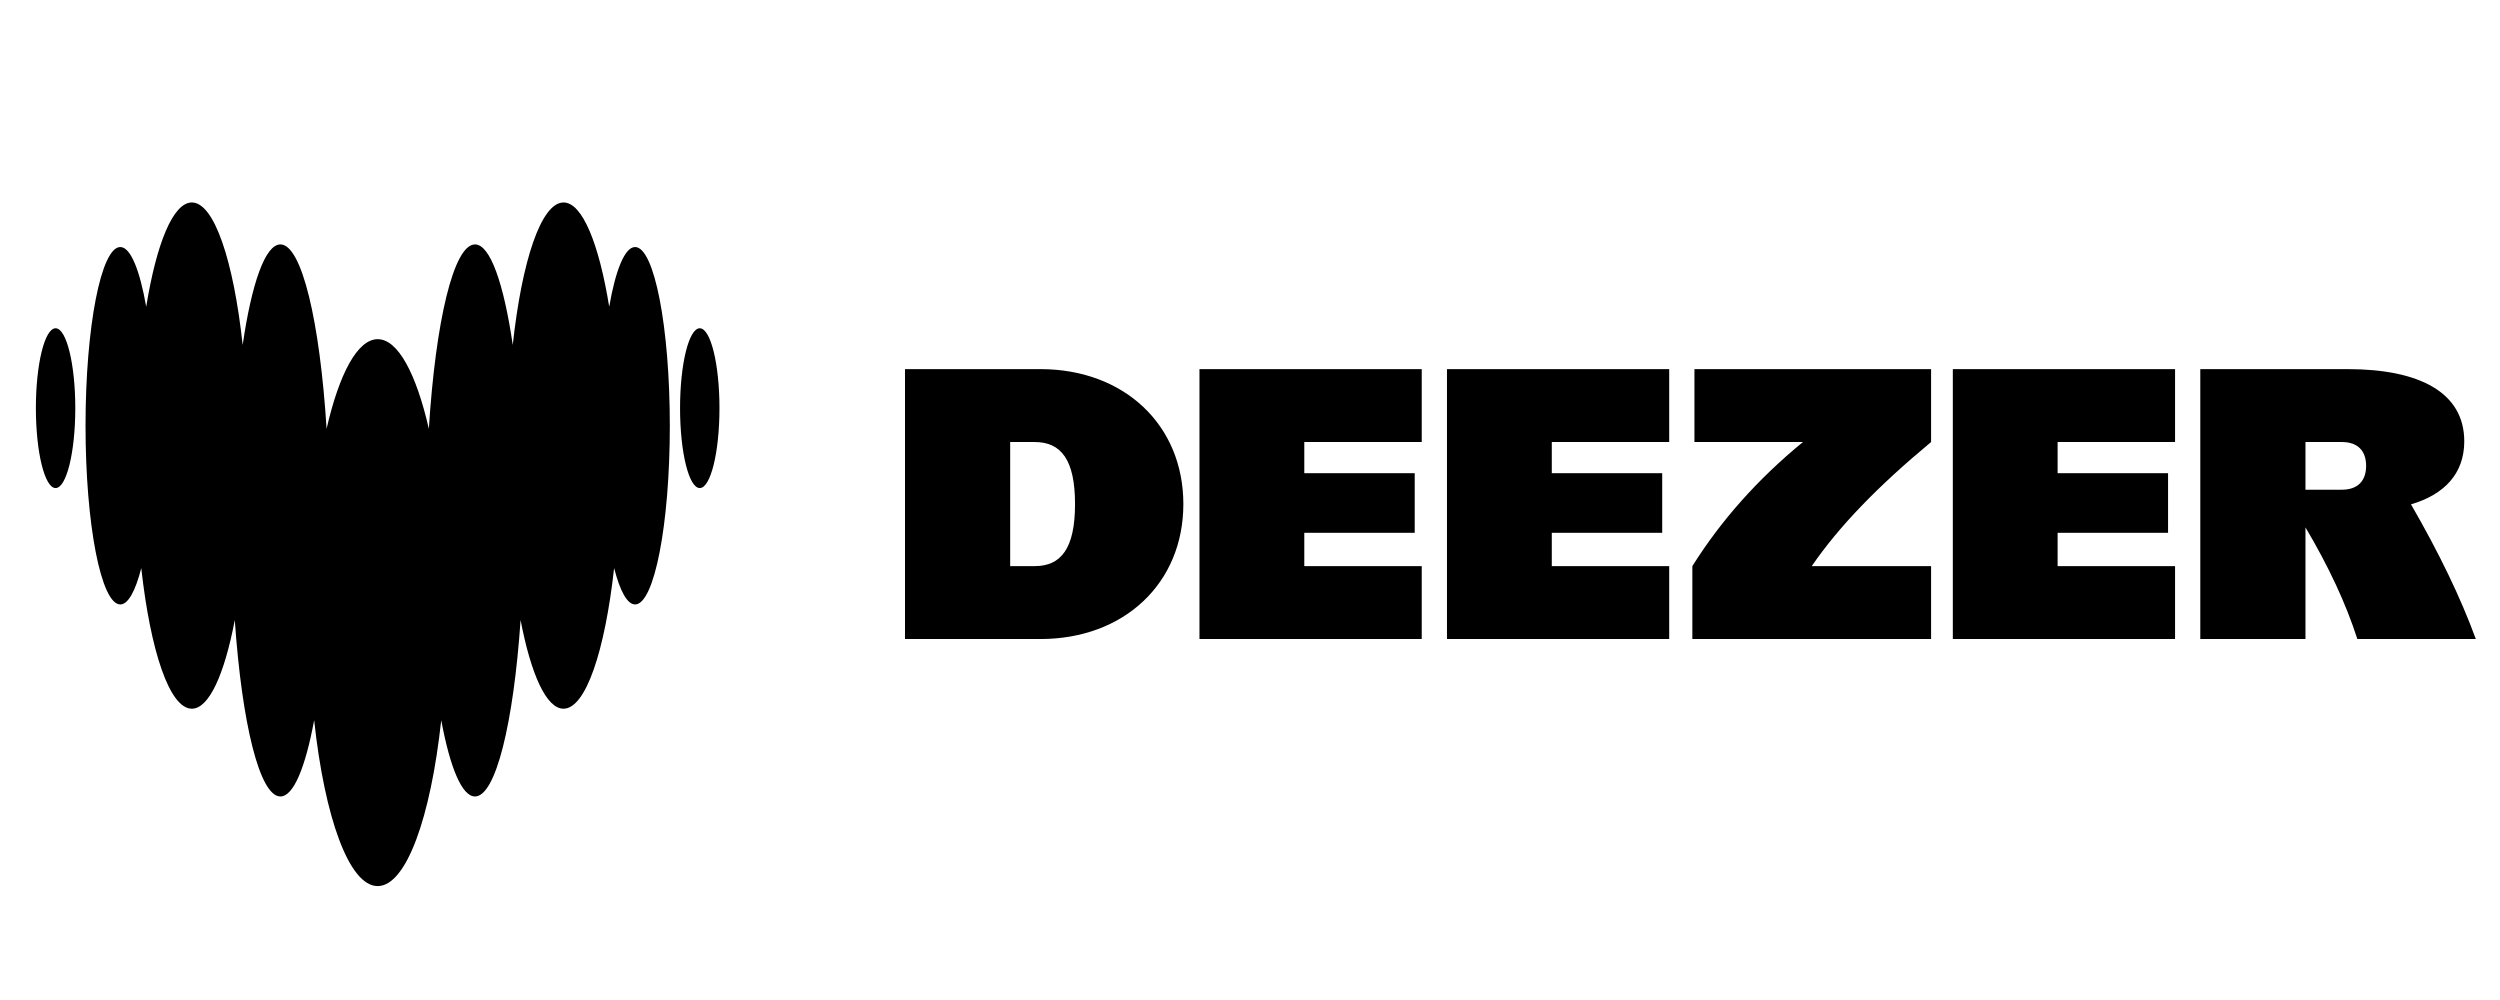 <svg width="85" height="34" viewBox="0 0 85 34" fill="none" xmlns="http://www.w3.org/2000/svg">
<path fill-rule="evenodd" clip-rule="evenodd" d="M48.339 21.727H40.782V12.55H48.339V15.029H44.346V16.089H48.1V18.116H44.346V19.248H48.339V21.727ZM56.753 21.727H49.197V12.55H56.753V15.029H52.761V16.089H56.515V18.116H52.761V19.248H56.753V21.727ZM84.178 21.727C83.663 20.324 82.943 18.826 81.974 17.148C83.108 16.816 83.785 16.101 83.785 15.005C83.785 13.336 82.248 12.55 79.816 12.55H74.81V21.727H78.386V17.931C79.18 19.269 79.765 20.531 80.15 21.727H84.178ZM78.386 16.65V15.029H79.625C80.15 15.029 80.448 15.315 80.448 15.839C80.448 16.364 80.15 16.65 79.625 16.65H78.386ZM73.952 21.727H66.396V12.55H73.952V15.029H69.959V16.089H73.714V18.116H69.959V19.248H73.952V21.727ZM57.611 15.029H61.301C59.77 16.281 58.51 17.7 57.54 19.248V21.727H65.657V19.248H61.599C62.529 17.895 63.828 16.549 65.657 15.029V12.55H57.611V15.029ZM30.77 12.55H35.371C38.219 12.55 40.234 14.445 40.234 17.138C40.234 19.832 38.219 21.727 35.371 21.727H30.77V12.55ZM34.346 19.248H35.18C36.074 19.248 36.551 18.652 36.551 17.138C36.551 15.625 36.074 15.029 35.18 15.029H34.346V19.248Z" fill="black"/>
<path fill-rule="evenodd" clip-rule="evenodd" d="M20.713 10.43C20.928 9.184 21.244 8.4 21.593 8.399H21.594C22.246 8.401 22.774 11.119 22.774 14.475C22.774 17.831 22.245 20.551 21.593 20.551C21.325 20.551 21.078 20.089 20.88 19.315C20.565 22.148 19.914 24.096 19.159 24.096C18.576 24.096 18.052 22.926 17.7 21.081C17.46 24.59 16.855 27.08 16.149 27.08C15.705 27.08 15.301 26.093 15.002 24.487C14.642 27.803 13.811 30.127 12.841 30.127C11.872 30.127 11.039 27.804 10.681 24.487C10.383 26.093 9.979 27.08 9.534 27.08C8.827 27.08 8.224 24.59 7.983 21.081C7.631 22.926 7.108 24.096 6.523 24.096C5.769 24.096 5.117 22.149 4.803 19.315C4.606 20.091 4.357 20.551 4.09 20.551C3.437 20.551 2.908 17.831 2.908 14.475C2.908 11.119 3.437 8.399 4.09 8.399C4.44 8.399 4.753 9.185 4.971 10.43C5.319 8.281 5.884 6.884 6.523 6.884C7.282 6.884 7.94 8.86 8.251 11.728C8.555 9.641 9.017 8.31 9.534 8.31C10.259 8.31 10.876 10.927 11.104 14.579C11.533 12.707 12.155 11.532 12.843 11.532C13.531 11.532 14.152 12.707 14.581 14.579C14.81 10.927 15.425 8.31 16.15 8.31C16.667 8.31 17.128 9.641 17.434 11.728C17.744 8.86 18.402 6.884 19.161 6.884C19.798 6.884 20.365 8.282 20.713 10.43ZM1.22 13.877C1.22 12.377 1.52 11.161 1.89 11.161C2.26 11.161 2.56 12.377 2.56 13.877C2.56 15.377 2.26 16.594 1.89 16.594C1.52 16.594 1.22 15.377 1.22 13.877ZM23.122 13.877C23.122 12.377 23.422 11.161 23.792 11.161C24.162 11.161 24.462 12.377 24.462 13.877C24.462 15.377 24.162 16.594 23.792 16.594C23.422 16.594 23.122 15.377 23.122 13.877Z" fill="black"/>
</svg>
